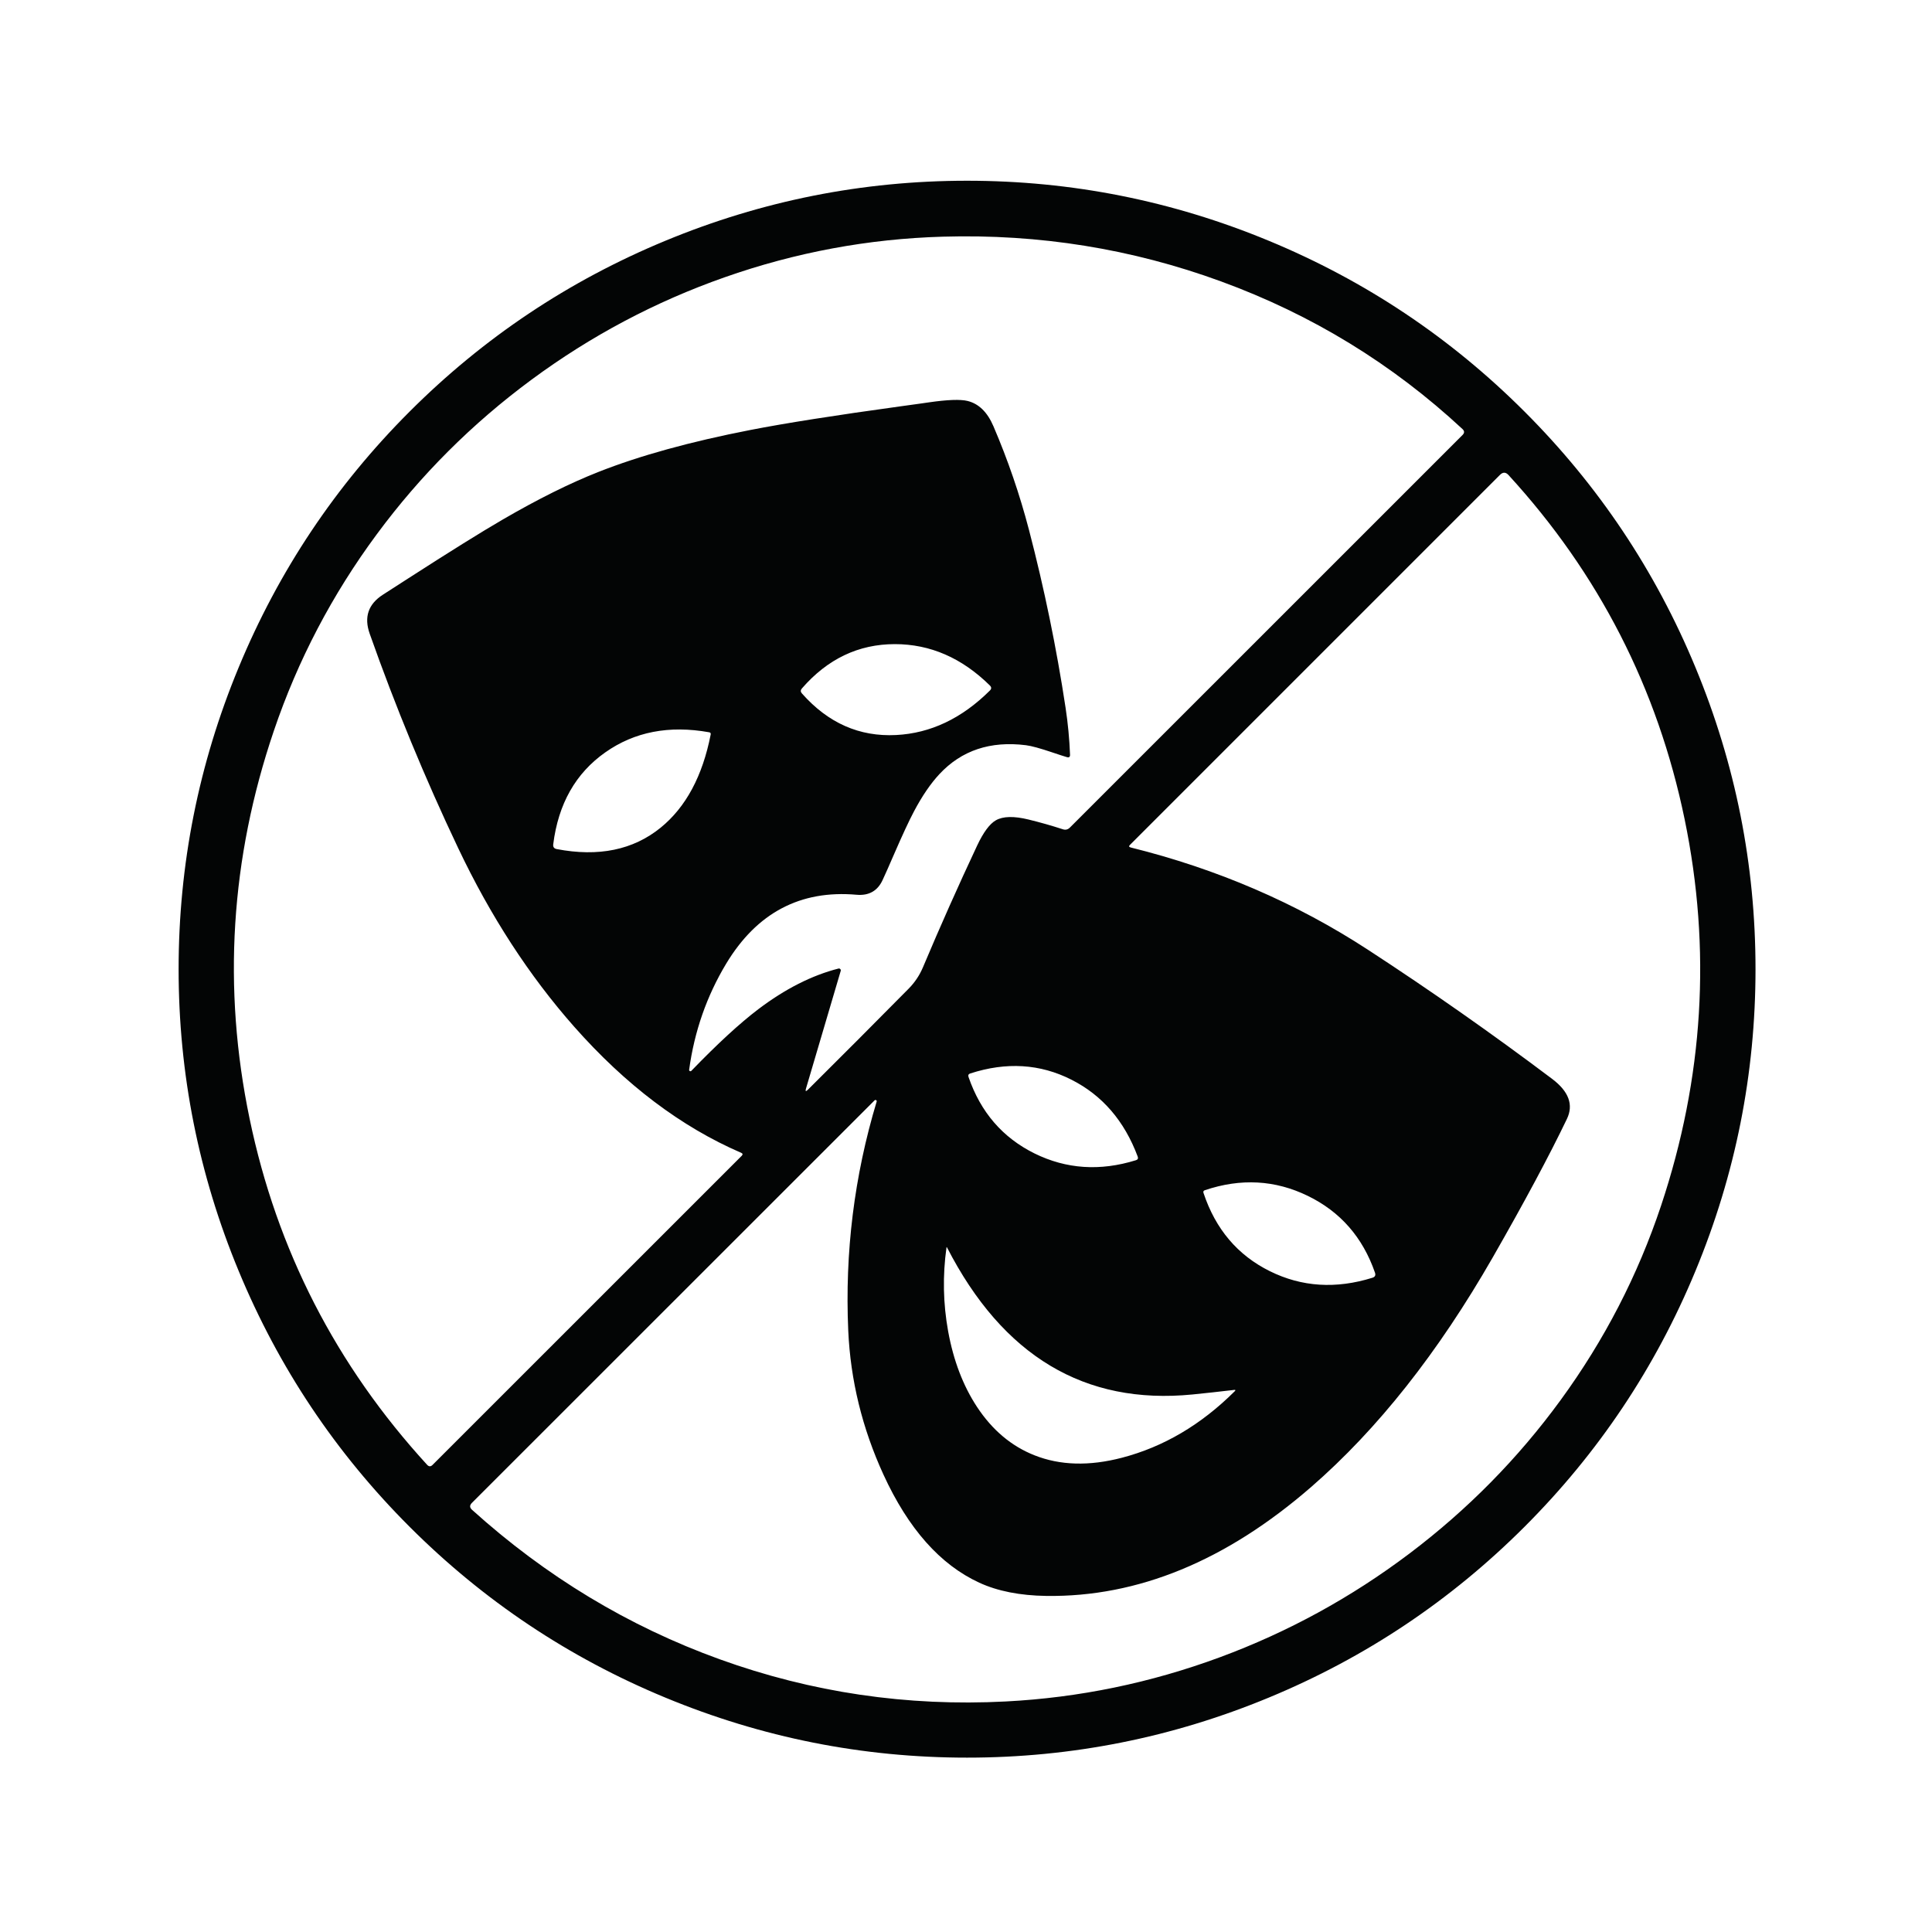 <?xml version="1.0" encoding="UTF-8" standalone="no"?> <svg xmlns="http://www.w3.org/2000/svg" version="1.1" viewBox="0.00 0.00 400.00 400.00"><path fill="#030505" d=" M 363.46 200.66 Q 363.46 233.13 351.03 263.13 Q 338.61 293.13 315.65 316.09 Q 292.69 339.05 262.69 351.47 Q 232.69 363.90 200.22 363.90 Q 167.75 363.90 137.75 351.47 Q 107.75 339.05 84.79 316.09 Q 61.83 293.13 49.41 263.13 Q 36.98 233.13 36.98 200.66 Q 36.98 168.19 49.41 138.19 Q 61.83 108.19 84.79 85.23 Q 107.75 62.27 137.75 49.85 Q 167.75 37.42 200.22 37.42 Q 232.69 37.42 262.69 49.85 Q 292.69 62.27 315.65 85.23 Q 338.61 108.19 351.03 138.19 Q 363.46 168.19 363.46 200.66 Z M 220.90 156.76 Q 219.94 156.48 217.93 155.80 Q 214.10 154.50 212.42 154.29 Q 201.36 152.90 194.49 160.28 Q 191.76 163.21 189.23 167.99 Q 187.71 170.85 185.06 176.96 Q 183.53 180.50 182.73 182.21 Q 181.17 185.58 177.35 185.25 Q 159.87 183.71 150.34 199.53 Q 144.30 209.58 142.68 221.48 Q 142.65 221.67 142.83 221.76 Q 143.01 221.84 143.14 221.70 Q 151.28 213.28 156.98 208.96 Q 165.31 202.65 173.59 200.53 Q 173.81 200.47 173.97 200.64 Q 174.13 200.80 174.06 201.02 L 166.87 225.38 Q 166.61 226.26 167.27 225.61 Q 177.73 215.22 188.13 204.69 Q 190.03 202.77 191.09 200.26 Q 196.44 187.56 202.30 175.08 Q 204.26 170.92 206.19 169.83 Q 208.41 168.57 212.93 169.67 Q 216.61 170.57 220.04 171.69 Q 220.89 171.97 221.52 171.33 L 302.82 90.04 Q 303.43 89.42 302.79 88.83 Q 281.00 68.58 252.82 58.27 Q 225.13 48.13 195.22 49.00 Q 172.02 49.67 150.00 57.42 Q 128.48 64.99 110.03 78.62 Q 91.58 92.25 78.02 110.60 Q 64.14 129.36 56.69 151.33 Q 43.23 191.00 51.68 231.63 Q 60.15 272.38 88.43 303.27 Q 88.98 303.87 89.55 303.30 L 153.56 239.30 Q 153.96 238.89 153.44 238.67 Q 134.83 230.63 118.87 212.56 Q 104.91 196.75 94.87 175.61 Q 84.55 153.88 76.54 131.20 Q 74.72 126.04 79.30 123.11 Q 81.04 122.00 84.52 119.75 Q 97.50 111.39 104.06 107.58 Q 115.02 101.21 123.90 97.71 Q 136.69 92.66 155.32 89.03 Q 166.17 86.91 186.48 84.12 Q 189.36 83.72 190.75 83.53 Q 191.29 83.45 192.34 83.30 Q 198.10 82.47 200.31 83.01 Q 203.80 83.86 205.68 88.25 Q 210.17 98.72 213.05 109.75 Q 217.79 127.92 220.61 146.49 Q 221.35 151.35 221.54 156.26 Q 221.56 156.95 220.90 156.76 Z M 324.41 231.67 Q 318.92 243.10 309.08 260.29 Q 292.09 289.93 271.49 307.84 Q 245.07 330.81 216.62 330.42 Q 208.44 330.30 202.75 327.68 Q 190.61 322.09 182.91 305.30 Q 176.31 290.90 175.62 275.48 Q 174.54 251.18 181.50 228.08 Q 181.56 227.89 181.39 227.78 Q 181.21 227.68 181.07 227.82 L 97.69 311.17 Q 96.97 311.90 97.72 312.58 Q 120.66 333.29 148.99 343.53 Q 177.58 353.86 208.24 352.27 Q 231.01 351.09 252.59 343.11 Q 273.72 335.29 291.78 321.67 Q 309.88 308.01 323.12 289.86 Q 336.69 271.26 343.91 249.61 Q 357.12 209.96 348.78 169.60 Q 340.38 128.97 312.32 98.35 Q 311.46 97.41 310.55 98.32 L 233.95 174.92 Q 233.54 175.32 234.10 175.46 Q 260.94 182.12 283.18 196.61 Q 302.72 209.34 321.35 223.37 Q 326.53 227.27 324.41 231.67 Z M 166.03 143.57 Q 174.15 152.76 185.52 152.18 Q 196.23 151.64 204.95 142.96 Q 205.47 142.45 204.95 141.93 Q 196.26 133.36 185.27 133.36 Q 173.99 133.36 166.02 142.54 Q 165.57 143.06 166.03 143.57 Z M 146.83 151.61 Q 134.38 149.38 125.32 155.77 Q 116.11 162.25 114.54 174.81 Q 114.44 175.63 115.25 175.79 Q 128.25 178.28 136.77 171.37 Q 144.61 165.00 147.14 152.07 Q 147.22 151.68 146.83 151.61 Z M 235.55 239.46 Q 231.42 228.39 221.83 223.54 Q 212.10 218.61 200.88 222.25 Q 200.34 222.42 200.52 222.97 Q 204.28 233.91 214.19 238.81 Q 224.05 243.67 235.18 240.21 Q 235.76 240.03 235.55 239.46 Z M 284.68 263.51 Q 280.88 252.52 270.78 247.60 Q 260.63 242.65 249.45 246.42 Q 249.03 246.56 249.17 246.98 Q 252.91 258.23 262.90 263.18 Q 272.81 268.09 284.16 264.54 Q 284.94 264.29 284.68 263.51 Z M 196.07 258.27 Q 195.98 258.10 195.96 258.29 Q 194.74 266.99 196.30 275.62 Q 197.95 284.70 202.27 291.27 Q 207.01 298.47 214.17 301.30 Q 222.13 304.46 232.28 301.81 Q 245.20 298.44 255.62 288.06 Q 255.98 287.71 255.48 287.77 Q 251.19 288.28 246.91 288.71 Q 213.41 292.02 196.07 258.27 Z"></path></svg> 